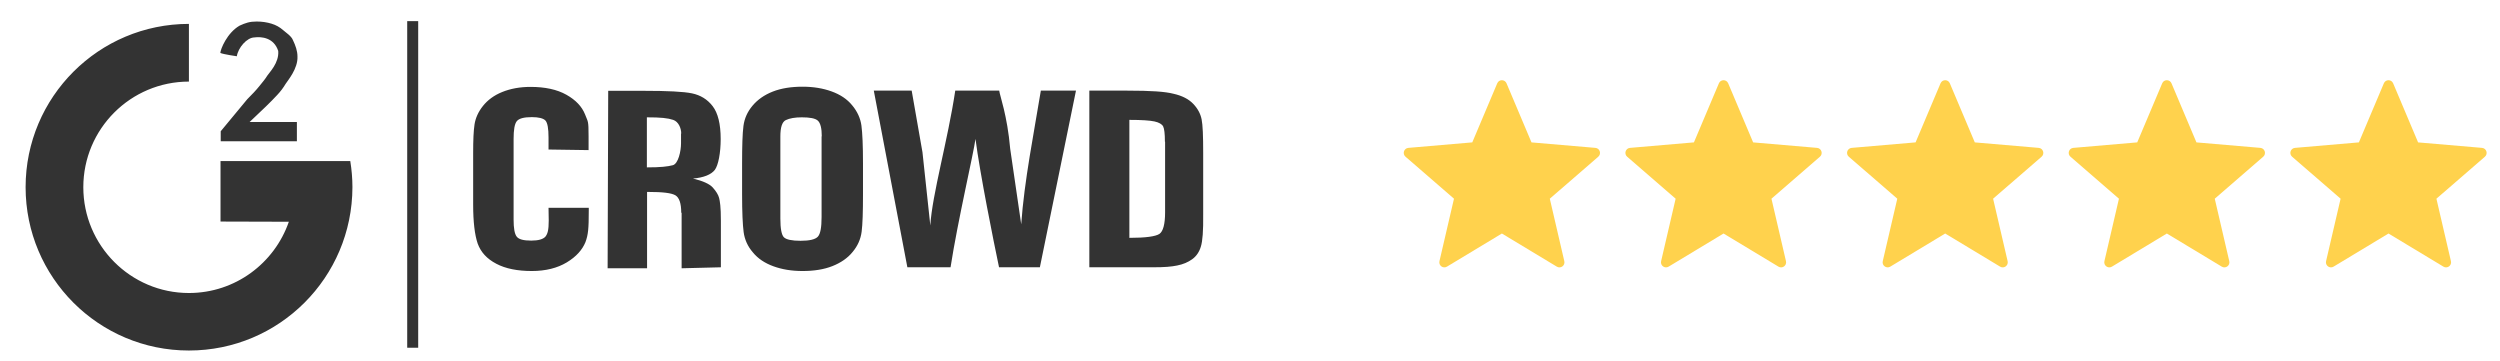 <svg width="187" height="27" viewBox="0 0 187 27" fill="none" xmlns="http://www.w3.org/2000/svg">
<path d="M112.688 6.231L114.555 10.651L119.336 11.061C119.668 11.09 119.803 11.504 119.551 11.722L115.925 14.863L117.011 19.537C117.087 19.862 116.735 20.118 116.45 19.945L112.341 17.467L108.232 19.945C107.947 20.117 107.596 19.861 107.671 19.537L108.758 14.863L105.131 11.721C104.879 11.503 105.013 11.089 105.345 11.061L110.126 10.65L111.994 6.231C112.123 5.923 112.558 5.923 112.688 6.231V6.231Z" fill="#FFD24D"/>
<path d="M129.268 6.231L131.135 10.651L135.916 11.061C136.248 11.09 136.383 11.504 136.131 11.722L132.505 14.863L133.591 19.537C133.667 19.862 133.315 20.118 133.03 19.945L128.921 17.467L124.812 19.945C124.527 20.117 124.176 19.861 124.251 19.537L125.338 14.863L121.71 11.721C121.459 11.503 121.593 11.089 121.925 11.061L126.706 10.65L128.574 6.231C128.703 5.923 129.138 5.923 129.268 6.231V6.231Z" fill="#FFD24D"/>
<path d="M145.847 6.231L147.715 10.651L152.496 11.061C152.827 11.09 152.962 11.504 152.711 11.722L149.084 14.863L150.171 19.537C150.246 19.862 149.894 20.118 149.609 19.945L145.501 17.467L141.392 19.945C141.106 20.117 140.755 19.861 140.83 19.537L141.917 14.863L138.29 11.721C138.038 11.503 138.172 11.089 138.505 11.061L143.286 10.65L145.153 6.231C145.283 5.923 145.718 5.923 145.847 6.231V6.231Z" fill="#FFD24D"/>
<path d="M162.427 6.231L164.294 10.651L169.075 11.061C169.407 11.09 169.542 11.504 169.29 11.722L165.664 14.863L166.75 19.537C166.826 19.862 166.474 20.118 166.189 19.945L162.08 17.467L157.972 19.945C157.686 20.117 157.335 19.861 157.41 19.537L158.497 14.863L154.87 11.721C154.618 11.503 154.752 11.089 155.084 11.061L159.865 10.65L161.733 6.231C161.862 5.923 162.297 5.923 162.427 6.231V6.231Z" fill="#FFD24D"/>
<path d="M179.007 6.231L180.874 10.651L185.655 11.061C185.987 11.09 186.122 11.504 185.87 11.722L182.244 14.863L183.33 19.537C183.406 19.862 183.054 20.118 182.769 19.945L178.66 17.467L174.551 19.945C174.266 20.117 173.915 19.861 173.99 19.537L175.077 14.863L171.449 11.721C171.198 11.503 171.332 11.089 171.664 11.061L176.445 10.65L178.313 6.231C178.442 5.923 178.877 5.923 179.007 6.231V6.231Z" fill="#FFD24D"/>
<path fill-rule="evenodd" clip-rule="evenodd" d="M20.738 7.102C20.489 7.381 20.195 7.66 19.887 7.968L18.668 9.128H22.207V10.567H16.51V9.818L18.492 7.425C18.859 7.058 19.167 6.735 19.388 6.456C19.608 6.191 19.872 5.868 19.99 5.663C20.137 5.428 20.885 4.709 20.812 3.813C20.489 2.814 19.564 2.726 19.021 2.8C18.463 2.814 17.817 3.563 17.714 4.209C17.714 4.209 16.701 4.062 16.48 3.96C16.495 3.681 16.98 2.462 17.919 1.919C18.375 1.713 18.668 1.61 19.197 1.61C19.608 1.61 19.975 1.669 20.313 1.772C20.65 1.875 20.929 2.036 21.164 2.242C21.399 2.447 21.796 2.697 21.913 3.005C22.104 3.402 22.251 3.813 22.251 4.224C22.295 5.134 21.517 6.03 21.37 6.265C21.194 6.559 20.988 6.838 20.738 7.102ZM14.131 26.219C7.377 26.219 1.915 20.742 1.915 14.003C1.915 7.249 7.392 1.787 14.131 1.787V6.103C9.77 6.103 6.232 9.642 6.232 14.003C6.232 18.364 9.77 21.917 14.131 21.917C17.596 21.917 20.533 19.685 21.605 16.587C19.491 16.587 16.495 16.572 16.495 16.572V12.05C16.495 12.05 25.731 12.05 26.201 12.05C26.303 12.681 26.362 13.342 26.362 14.003C26.347 20.757 20.885 26.219 14.131 26.219ZM30.459 1.581H31.281V26.013H30.459V1.581ZM42.396 19.626C41.691 20.052 40.81 20.272 39.782 20.272C38.71 20.272 37.815 20.096 37.125 19.729C36.42 19.362 35.965 18.863 35.73 18.217C35.51 17.571 35.392 16.602 35.392 15.31V11.448C35.392 10.494 35.421 9.789 35.495 9.304C35.568 8.834 35.774 8.365 36.126 7.924C36.479 7.484 36.948 7.131 37.565 6.882C38.182 6.632 38.887 6.5 39.679 6.5C40.766 6.5 41.662 6.691 42.366 7.087C43.071 7.484 43.526 7.968 43.761 8.555C43.981 9.143 44.026 8.967 44.026 10.2V11.228L41.03 11.184V10.288C41.03 9.613 40.957 9.187 40.795 9.011C40.634 8.849 40.296 8.761 39.782 8.761C39.18 8.761 38.813 8.864 38.652 9.069C38.49 9.275 38.417 9.715 38.417 10.391V16.425C38.417 17.072 38.49 17.497 38.652 17.703C38.813 17.908 39.166 17.997 39.738 17.997C40.282 17.997 40.619 17.894 40.795 17.703C40.957 17.497 41.045 17.233 41.045 16.499L41.03 15.544H44.04V15.75C44.04 17.116 43.996 17.556 43.791 18.114C43.556 18.687 43.101 19.201 42.396 19.626ZM50.956 9.994C50.956 9.583 50.75 9.099 50.354 8.967C49.958 8.834 49.444 8.776 48.386 8.776V12.52C49.414 12.52 49.928 12.461 50.325 12.358C50.736 12.255 50.941 11.301 50.941 10.714V9.994H50.956ZM50.956 15.912C50.956 15.207 50.809 14.781 50.515 14.605C50.222 14.443 49.649 14.355 48.401 14.355V20.067H45.45L45.494 6.793H48.151C49.928 6.793 51.132 6.852 51.764 6.984C52.395 7.117 52.909 7.425 53.305 7.939C53.702 8.453 53.907 9.275 53.907 10.405C53.907 11.433 53.731 12.358 53.467 12.711C53.188 13.063 52.645 13.283 51.837 13.357C52.571 13.533 53.07 13.753 53.32 14.032C53.569 14.311 53.731 14.575 53.79 14.81C53.848 15.045 53.922 15.442 53.922 16.514V19.993L50.985 20.067V15.912H50.956ZM61.469 10.2C61.469 9.583 61.366 9.201 61.175 9.025C60.984 8.849 60.573 8.776 59.971 8.776C59.457 8.776 59.061 8.849 58.782 8.981C58.503 9.113 58.371 9.524 58.371 10.2V16.337C58.371 17.101 58.459 17.571 58.635 17.747C58.811 17.923 59.237 18.011 59.883 18.011C60.559 18.011 60.984 17.908 61.175 17.703C61.366 17.497 61.454 17.013 61.454 16.235V10.2H61.469ZM63.774 18.848C63.407 19.303 62.893 19.656 62.262 19.905C61.63 20.155 60.882 20.272 60.03 20.272C59.222 20.272 58.503 20.155 57.857 19.92C57.211 19.685 56.697 19.347 56.315 18.878C55.919 18.422 55.699 17.908 55.625 17.365C55.552 16.822 55.508 15.867 55.508 14.502V12.241C55.508 10.919 55.537 9.98 55.61 9.422C55.684 8.864 55.904 8.365 56.286 7.909C56.668 7.454 57.167 7.102 57.798 6.852C58.429 6.603 59.178 6.485 60.03 6.485C60.837 6.485 61.557 6.603 62.203 6.838C62.849 7.072 63.363 7.41 63.745 7.88C64.126 8.335 64.361 8.849 64.435 9.392C64.508 9.936 64.552 10.89 64.552 12.241V14.517C64.552 15.838 64.523 16.778 64.45 17.336C64.376 17.894 64.156 18.393 63.774 18.848ZM74.728 19.993C74.302 17.967 73.303 12.99 72.966 10.391C72.819 11.507 71.644 16.484 71.101 19.993H67.871L65.36 6.779H68.194L69.001 11.389L69.588 16.866C69.721 14.561 70.895 10.508 71.453 6.779H74.742C74.786 7.161 75.344 8.614 75.564 11.14L76.387 16.778C76.607 13.577 77.356 9.833 77.855 6.779H80.483L77.782 19.993H74.728V19.993ZM87.135 10.596C87.135 10.009 87.091 9.627 87.002 9.451C86.914 9.29 86.694 9.157 86.356 9.084C86.019 9.011 85.402 8.967 84.477 8.967V17.791C85.696 17.791 86.43 17.688 86.724 17.497C87.002 17.306 87.149 16.763 87.149 15.882V10.596H87.135ZM89.822 18.452C89.704 18.848 89.484 19.171 89.175 19.391C88.867 19.612 88.5 19.773 88.045 19.861C87.604 19.949 87.135 19.993 86.224 19.993H81.482V6.779H84.301C86.121 6.779 87.149 6.852 87.781 7.014C88.427 7.161 88.911 7.41 89.249 7.763C89.587 8.115 89.792 8.497 89.88 8.922C89.968 9.348 89.998 10.185 89.998 11.433V16.058C90.012 17.248 89.954 18.041 89.822 18.452Z" fill="#333333"/>
</svg>
